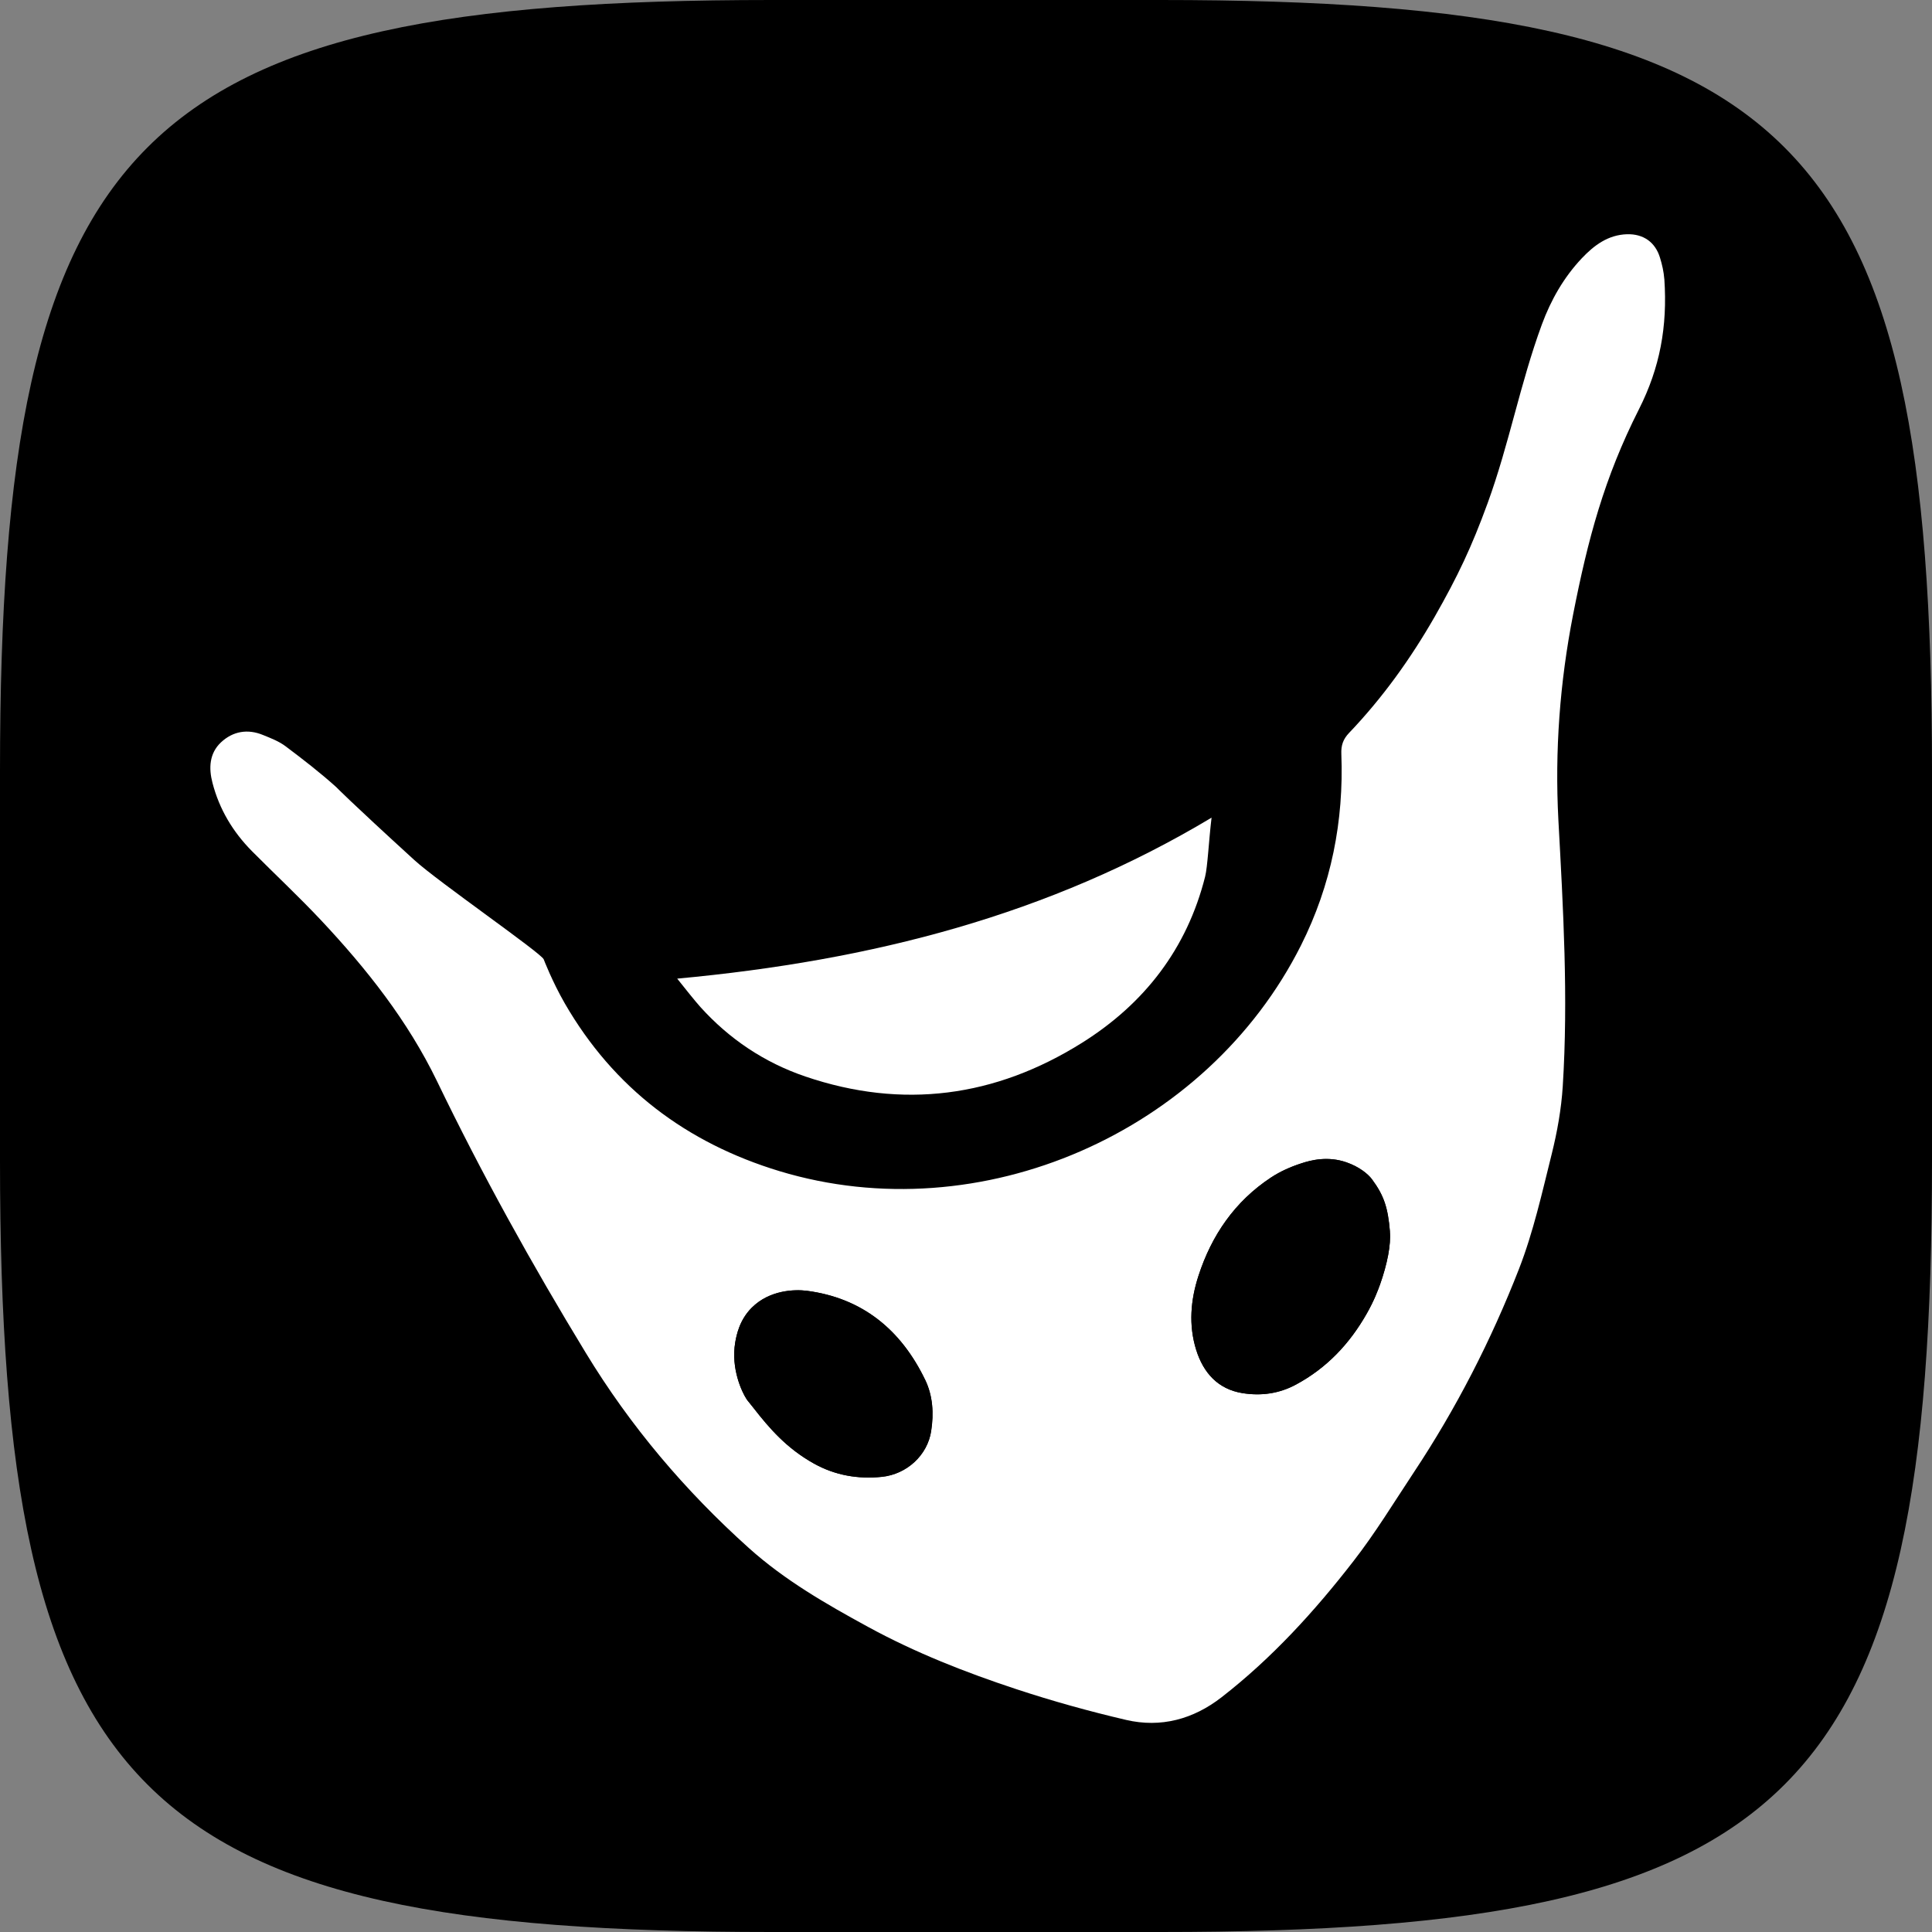 <?xml version="1.0" encoding="UTF-8"?><svg id="_Слой_1" xmlns="http://www.w3.org/2000/svg" viewBox="0 0 500 500"><rect x="0" y="0" width="500" height="500" fill="#808080" stroke="none"/><defs><style>.cls-1{fill:#000;}.cls-1,.cls-2{stroke-width:0px;}.cls-2{fill:#fff;}</style></defs><g id="Layer_1"><path class="cls-1" d="M0,199.6C0,35.23,35.23,0,199.6,0h100.8c164.37,0,199.6,35.23,199.6,199.6v100.8c0,164.37-35.23,199.6-199.6,199.6h-100.8C35.23,500,0,464.77,0,300.4v-100.8Z"/></g><path class="cls-2" d="M430.73,72.2c.84,12.31-1.15,22.99-6.56,33.69-9.02,17.83-13.23,33.66-17.06,53.2-3.42,17.49-4.75,35.24-3.8,53.14,1.25,22.95,2.58,45.9,1.13,68.9-.37,5.89-1.43,11.8-2.86,17.55-2.49,9.98-4.74,20.13-8.45,29.68-7.22,18.51-16.28,36.2-27.3,52.79-5.09,7.69-9.9,15.6-15.54,22.85-10.06,12.99-21.11,25.12-34.16,35.26-7.3,5.67-15.69,7.96-24.71,5.85-9.55-2.23-19.04-4.87-28.35-7.94-13.21-4.36-26.18-9.45-38.43-16.14-10.84-5.91-21.56-12.07-30.82-20.39-16.5-14.81-30.68-31.52-42.23-50.54-13.91-22.85-26.87-46.2-38.49-70.29-7.59-15.67-18.22-29.08-30.02-41.66-5.77-6.14-11.96-11.92-17.9-17.9-4.93-4.99-8.43-10.84-10.19-17.65-1-3.8-.82-7.63,2.19-10.47,3.09-2.9,6.93-3.56,10.92-1.9,2.02.82,4.11,1.62,5.83,2.92,4.48,3.37,8.94,6.81,13.11,10.57,0,0,3.07,3.23,20.21,18.88,6.14,5.6,32.85,24.07,33.46,25.67,0,0,2.17,5.69,5.46,11.41,12.66,21.93,31.5,36.1,55.53,43.4,52.19,15.81,110.71-10.06,135.01-58.45,7.83-15.6,11.09-32.15,10.43-49.49-.1-2.25.47-3.85,1.98-5.44,8.69-9.1,15.95-19.22,22.19-30.11,5.97-10.47,9.53-17.98,13.68-29.35,5.62-15.42,8.39-30.88,14.05-46.28,2.35-6.36,5.67-12.19,10.35-17.14,3.17-3.35,6.79-6.05,11.68-6.2,4.25-.12,7.32,2.07,8.53,6.05.55,1.76.98,3.66,1.12,5.52h.01ZM357.1,332.58c1.98-5.58,2.9-10.51,2.6-13.87-.51-6.16-1.55-9.33-4.64-13.5-1.04-1.39-3.33-3.25-6.57-4.38-4.81-1.68-9.16-.61-11.78.27-2.72.88-5.44,2.09-7.81,3.66-9.33,6.16-15.36,14.95-18.75,25.44-2.03,6.24-2.58,12.76-.59,19.14,1.86,5.93,5.62,10.19,12.01,11.21,4.81.76,9.47.14,13.87-2.25,7.91-4.27,13.78-10.49,18.18-18.2,2.02-3.5,3.05-6.4,3.46-7.51h.02ZM240.98,370.33c.7-4.52.45-9.1-1.57-13.27-6.22-12.89-16.2-21.13-30.6-23.01-3.09-.39-9.63-.25-14.26,4.38-3.21,3.21-3.95,7.16-4.27,8.96-1.17,6.93,1.82,12.97,2.86,14.58.45.7,0,0,1.94,2.49,3.95,5.07,8.43,10.33,15.56,14.3,5.48,3.05,11.37,4.07,17.59,3.44,6.42-.67,11.8-5.56,12.76-11.88h0Z"/><path class="cls-1" d="M359.7,318.71c.29,3.37-.63,8.3-2.6,13.87-.41,1.12-1.45,4.01-3.46,7.51-4.4,7.71-10.27,13.93-18.18,18.2-4.4,2.39-9.06,3.01-13.87,2.25-6.4-1.02-10.16-5.28-12.01-11.21-2-6.38-1.45-12.89.59-19.14,3.39-10.49,9.41-19.27,18.75-25.44,2.37-1.57,5.09-2.78,7.81-3.66,2.62-.88,6.97-1.96,11.78-.27,3.25,1.13,5.54,2.99,6.57,4.38,3.09,4.17,4.13,7.34,4.64,13.5h-.02Z"/><path class="cls-1" d="M239.42,357.06c2.02,4.17,2.27,8.75,1.57,13.27-.96,6.32-6.34,11.21-12.76,11.88-6.22.63-12.11-.39-17.59-3.44-7.12-3.97-11.6-9.24-15.56-14.3-1.94-2.49-1.49-1.78-1.94-2.49-1.04-1.6-4.03-7.65-2.86-14.58.31-1.8,1.06-5.75,4.27-8.96,4.64-4.64,11.17-4.77,14.26-4.38,14.4,1.88,24.38,10.12,30.6,23.01h0Z"/><path class="cls-2" d="M175.25,253.27c50.59-4.69,96.32-16.51,138.3-41.66-.71,5.89-1.02,12.72-1.67,15.28-4.68,18.57-15.65,32.86-31.97,43.06-22.33,13.96-46.26,17.22-71.48,8.65-10.64-3.62-19.71-9.72-27.18-18-1.29-1.43-4.09-4.94-6-7.34h0Z"/></svg>